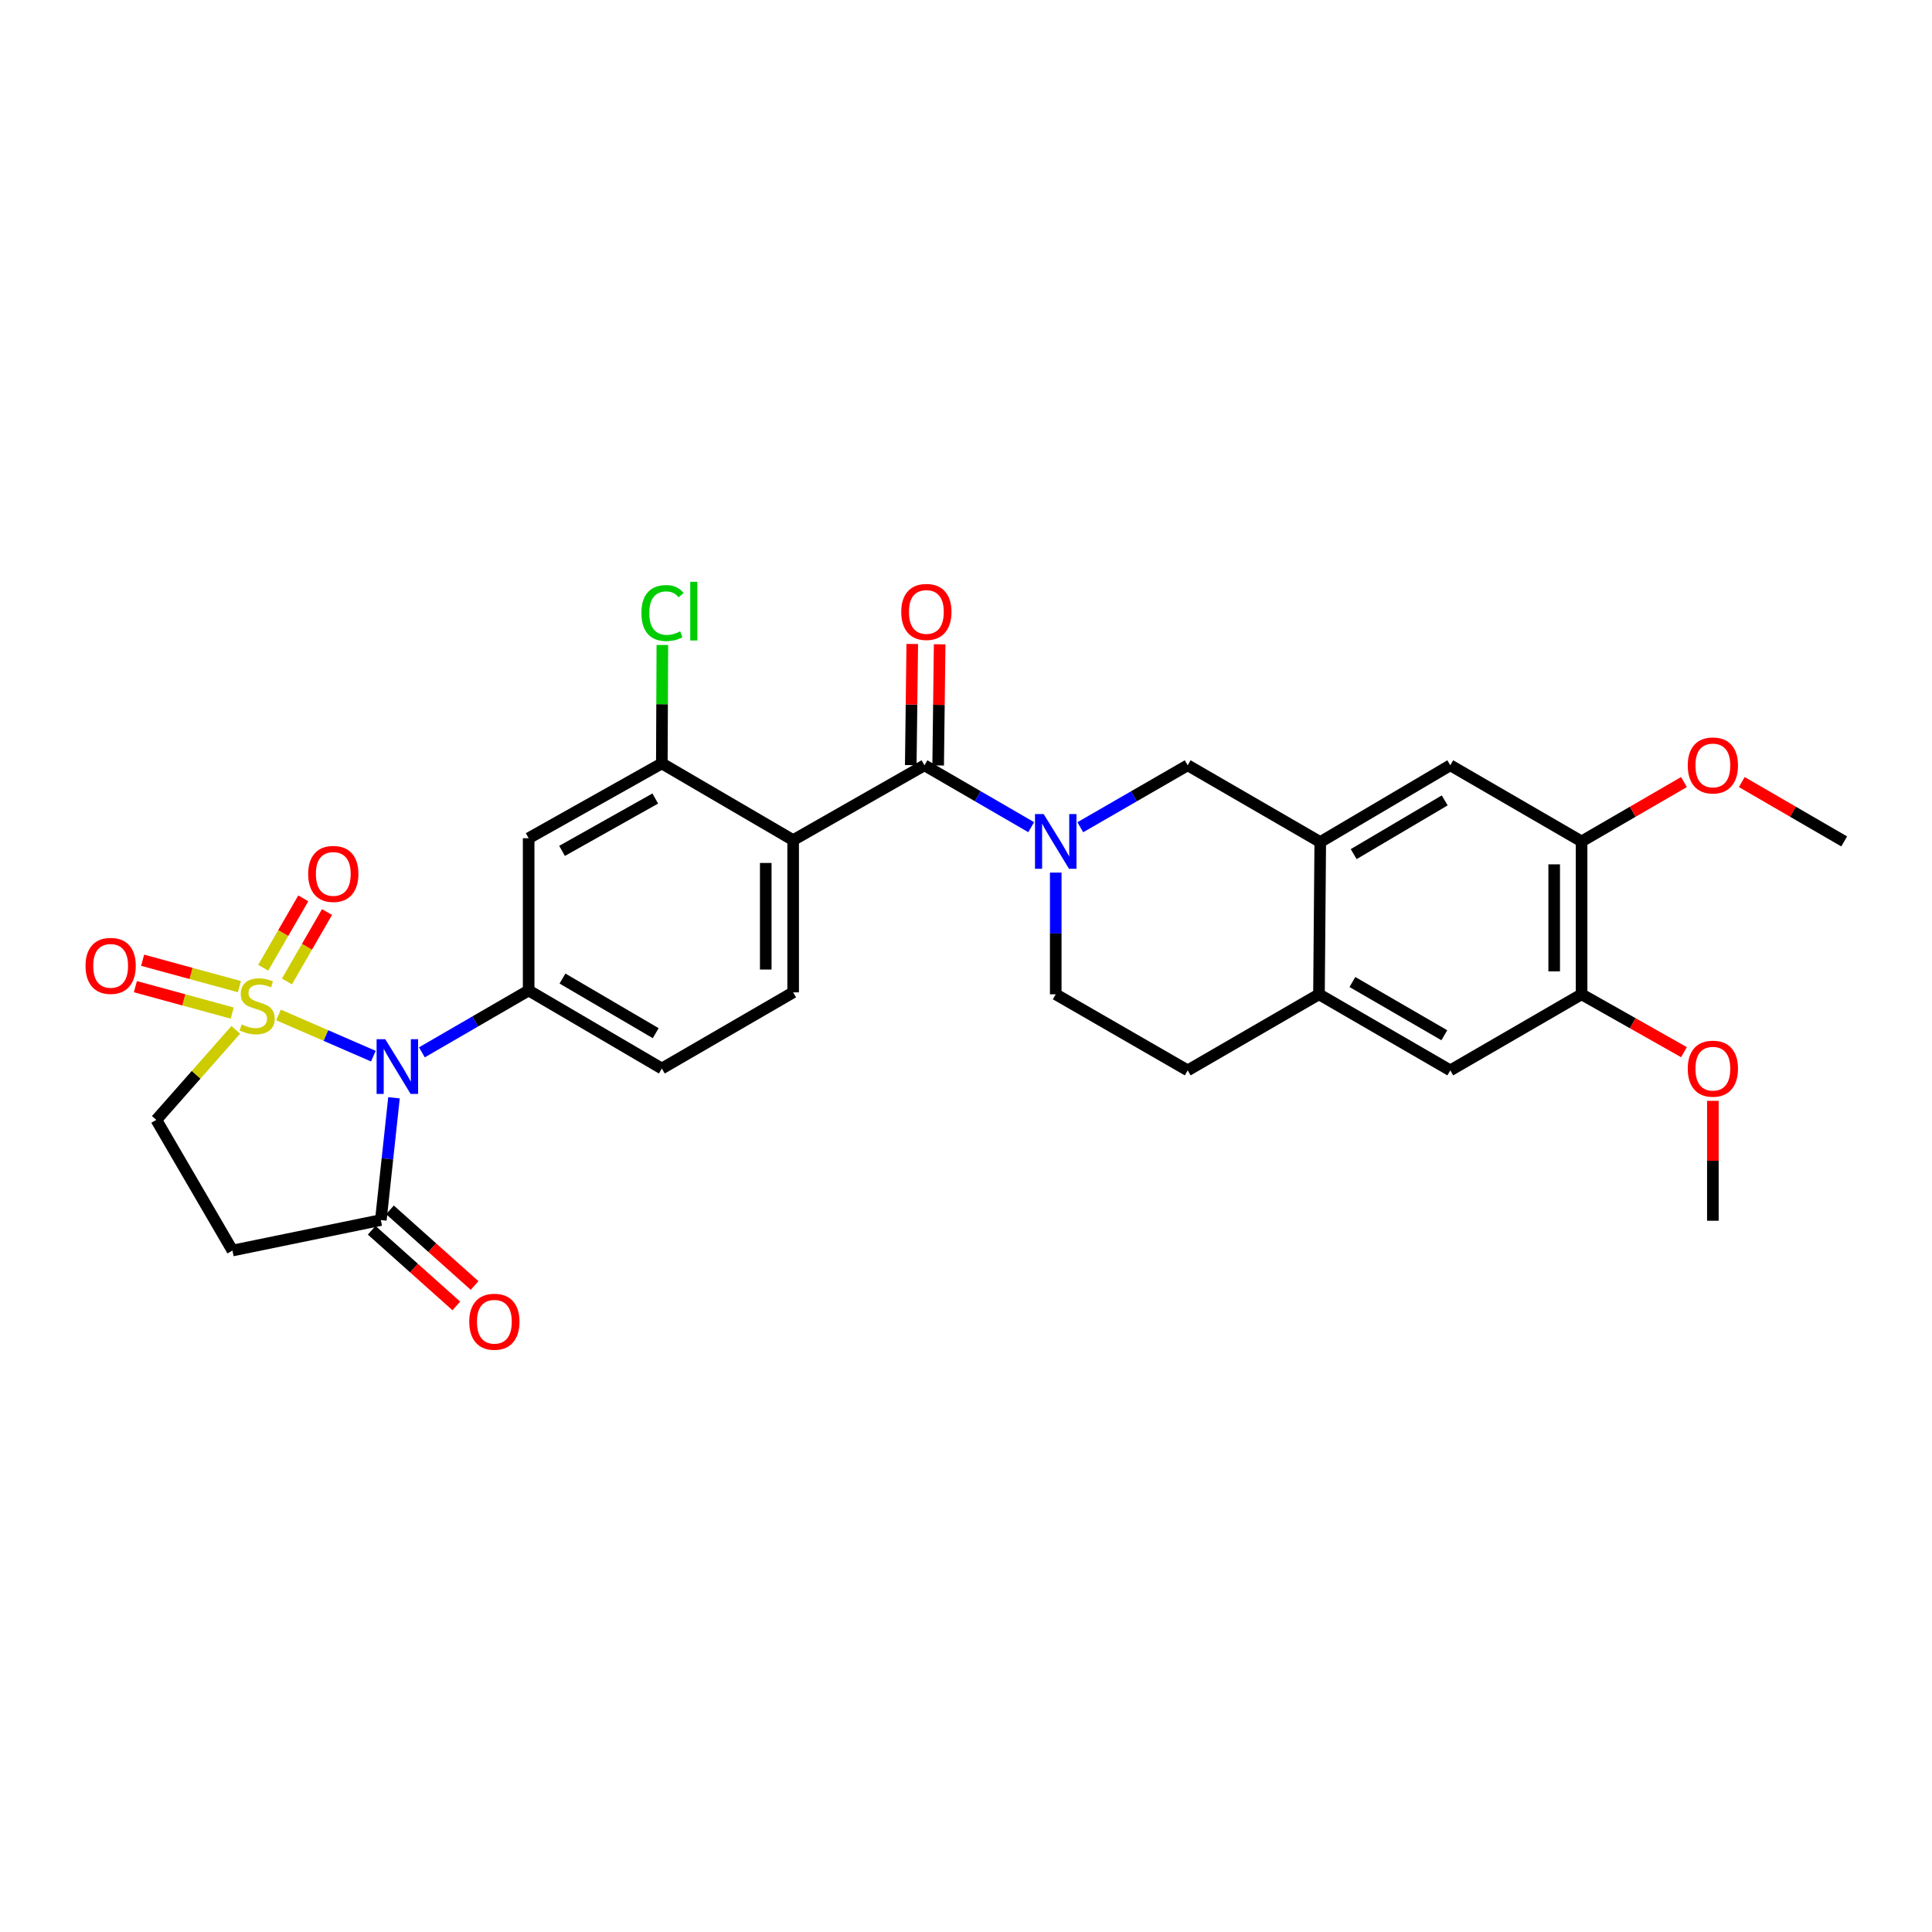 <?xml version='1.0' encoding='iso-8859-1'?>
<svg version='1.1' baseProfile='full'
              xmlns='http://www.w3.org/2000/svg'
                      xmlns:rdkit='http://www.rdkit.org/xml'
                      xmlns:xlink='http://www.w3.org/1999/xlink'
                  xml:space='preserve'
width='1000px' height='1000px' viewBox='0 0 1000 1000'>
<!-- END OF HEADER -->
<rect style='opacity:1.0;fill:#FFFFFF;stroke:none' width='1000' height='1000' x='0' y='0'> </rect>
<path class='bond-0' d='M 144.159,525.336 L 168.705,535.999' style='fill:none;fill-rule:evenodd;stroke:#CCCC00;stroke-width:6px;stroke-linecap:butt;stroke-linejoin:miter;stroke-opacity:1' />
<path class='bond-0' d='M 168.705,535.999 L 193.252,546.661' style='fill:none;fill-rule:evenodd;stroke:#0000FF;stroke-width:6px;stroke-linecap:butt;stroke-linejoin:miter;stroke-opacity:1' />
<path class='bond-11' d='M 122.049,533.049 L 101.478,556.347' style='fill:none;fill-rule:evenodd;stroke:#CCCC00;stroke-width:6px;stroke-linecap:butt;stroke-linejoin:miter;stroke-opacity:1' />
<path class='bond-11' d='M 101.478,556.347 L 80.906,579.645' style='fill:none;fill-rule:evenodd;stroke:#000000;stroke-width:6px;stroke-linecap:butt;stroke-linejoin:miter;stroke-opacity:1' />
<path class='bond-14' d='M 148.529,507.987 L 158.895,490.028' style='fill:none;fill-rule:evenodd;stroke:#CCCC00;stroke-width:6px;stroke-linecap:butt;stroke-linejoin:miter;stroke-opacity:1' />
<path class='bond-14' d='M 158.895,490.028 L 169.261,472.069' style='fill:none;fill-rule:evenodd;stroke:#FF0000;stroke-width:6px;stroke-linecap:butt;stroke-linejoin:miter;stroke-opacity:1' />
<path class='bond-14' d='M 136.247,500.898 L 146.613,482.939' style='fill:none;fill-rule:evenodd;stroke:#CCCC00;stroke-width:6px;stroke-linecap:butt;stroke-linejoin:miter;stroke-opacity:1' />
<path class='bond-14' d='M 146.613,482.939 L 156.979,464.98' style='fill:none;fill-rule:evenodd;stroke:#FF0000;stroke-width:6px;stroke-linecap:butt;stroke-linejoin:miter;stroke-opacity:1' />
<path class='bond-15' d='M 123.921,510.68 L 98.868,503.847' style='fill:none;fill-rule:evenodd;stroke:#CCCC00;stroke-width:6px;stroke-linecap:butt;stroke-linejoin:miter;stroke-opacity:1' />
<path class='bond-15' d='M 98.868,503.847 L 73.815,497.015' style='fill:none;fill-rule:evenodd;stroke:#FF0000;stroke-width:6px;stroke-linecap:butt;stroke-linejoin:miter;stroke-opacity:1' />
<path class='bond-15' d='M 120.19,524.361 L 95.137,517.529' style='fill:none;fill-rule:evenodd;stroke:#CCCC00;stroke-width:6px;stroke-linecap:butt;stroke-linejoin:miter;stroke-opacity:1' />
<path class='bond-15' d='M 95.137,517.529 L 70.084,510.696' style='fill:none;fill-rule:evenodd;stroke:#FF0000;stroke-width:6px;stroke-linecap:butt;stroke-linejoin:miter;stroke-opacity:1' />
<path class='bond-4' d='M 218.373,544.692 L 246,528.681' style='fill:none;fill-rule:evenodd;stroke:#0000FF;stroke-width:6px;stroke-linecap:butt;stroke-linejoin:miter;stroke-opacity:1' />
<path class='bond-4' d='M 246,528.681 L 273.628,512.67' style='fill:none;fill-rule:evenodd;stroke:#000000;stroke-width:6px;stroke-linecap:butt;stroke-linejoin:miter;stroke-opacity:1' />
<path class='bond-5' d='M 203.93,568.212 L 200.526,599.856' style='fill:none;fill-rule:evenodd;stroke:#0000FF;stroke-width:6px;stroke-linecap:butt;stroke-linejoin:miter;stroke-opacity:1' />
<path class='bond-5' d='M 200.526,599.856 L 197.121,631.501' style='fill:none;fill-rule:evenodd;stroke:#000000;stroke-width:6px;stroke-linecap:butt;stroke-linejoin:miter;stroke-opacity:1' />
<path class='bond-1' d='M 478.499,396.109 L 410.532,434.847' style='fill:none;fill-rule:evenodd;stroke:#000000;stroke-width:6px;stroke-linecap:butt;stroke-linejoin:miter;stroke-opacity:1' />
<path class='bond-3' d='M 478.499,396.109 L 506.123,412.129' style='fill:none;fill-rule:evenodd;stroke:#000000;stroke-width:6px;stroke-linecap:butt;stroke-linejoin:miter;stroke-opacity:1' />
<path class='bond-3' d='M 506.123,412.129 L 533.747,428.149' style='fill:none;fill-rule:evenodd;stroke:#0000FF;stroke-width:6px;stroke-linecap:butt;stroke-linejoin:miter;stroke-opacity:1' />
<path class='bond-22' d='M 485.589,396.197 L 485.978,364.843' style='fill:none;fill-rule:evenodd;stroke:#000000;stroke-width:6px;stroke-linecap:butt;stroke-linejoin:miter;stroke-opacity:1' />
<path class='bond-22' d='M 485.978,364.843 L 486.366,333.489' style='fill:none;fill-rule:evenodd;stroke:#FF0000;stroke-width:6px;stroke-linecap:butt;stroke-linejoin:miter;stroke-opacity:1' />
<path class='bond-22' d='M 471.409,396.021 L 471.798,364.667' style='fill:none;fill-rule:evenodd;stroke:#000000;stroke-width:6px;stroke-linecap:butt;stroke-linejoin:miter;stroke-opacity:1' />
<path class='bond-22' d='M 471.798,364.667 L 472.186,333.314' style='fill:none;fill-rule:evenodd;stroke:#FF0000;stroke-width:6px;stroke-linecap:butt;stroke-linejoin:miter;stroke-opacity:1' />
<path class='bond-2' d='M 410.532,434.847 L 410.532,513.647' style='fill:none;fill-rule:evenodd;stroke:#000000;stroke-width:6px;stroke-linecap:butt;stroke-linejoin:miter;stroke-opacity:1' />
<path class='bond-2' d='M 396.351,446.667 L 396.351,501.827' style='fill:none;fill-rule:evenodd;stroke:#000000;stroke-width:6px;stroke-linecap:butt;stroke-linejoin:miter;stroke-opacity:1' />
<path class='bond-31' d='M 410.532,434.847 L 342.565,395.14' style='fill:none;fill-rule:evenodd;stroke:#000000;stroke-width:6px;stroke-linecap:butt;stroke-linejoin:miter;stroke-opacity:1' />
<path class='bond-9' d='M 559.162,428.182 L 586.955,412.146' style='fill:none;fill-rule:evenodd;stroke:#0000FF;stroke-width:6px;stroke-linecap:butt;stroke-linejoin:miter;stroke-opacity:1' />
<path class='bond-9' d='M 586.955,412.146 L 614.749,396.109' style='fill:none;fill-rule:evenodd;stroke:#000000;stroke-width:6px;stroke-linecap:butt;stroke-linejoin:miter;stroke-opacity:1' />
<path class='bond-20' d='M 546.451,451.655 L 546.451,483.151' style='fill:none;fill-rule:evenodd;stroke:#0000FF;stroke-width:6px;stroke-linecap:butt;stroke-linejoin:miter;stroke-opacity:1' />
<path class='bond-20' d='M 546.451,483.151 L 546.451,514.648' style='fill:none;fill-rule:evenodd;stroke:#000000;stroke-width:6px;stroke-linecap:butt;stroke-linejoin:miter;stroke-opacity:1' />
<path class='bond-7' d='M 273.628,512.67 L 273.628,433.862' style='fill:none;fill-rule:evenodd;stroke:#000000;stroke-width:6px;stroke-linecap:butt;stroke-linejoin:miter;stroke-opacity:1' />
<path class='bond-21' d='M 273.628,512.67 L 342.565,553.063' style='fill:none;fill-rule:evenodd;stroke:#000000;stroke-width:6px;stroke-linecap:butt;stroke-linejoin:miter;stroke-opacity:1' />
<path class='bond-21' d='M 291.138,506.494 L 339.393,534.769' style='fill:none;fill-rule:evenodd;stroke:#000000;stroke-width:6px;stroke-linecap:butt;stroke-linejoin:miter;stroke-opacity:1' />
<path class='bond-23' d='M 192.394,636.786 L 214.292,656.367' style='fill:none;fill-rule:evenodd;stroke:#000000;stroke-width:6px;stroke-linecap:butt;stroke-linejoin:miter;stroke-opacity:1' />
<path class='bond-23' d='M 214.292,656.367 L 236.189,675.948' style='fill:none;fill-rule:evenodd;stroke:#FF0000;stroke-width:6px;stroke-linecap:butt;stroke-linejoin:miter;stroke-opacity:1' />
<path class='bond-23' d='M 201.847,626.215 L 223.744,645.796' style='fill:none;fill-rule:evenodd;stroke:#000000;stroke-width:6px;stroke-linecap:butt;stroke-linejoin:miter;stroke-opacity:1' />
<path class='bond-23' d='M 223.744,645.796 L 245.642,665.377' style='fill:none;fill-rule:evenodd;stroke:#FF0000;stroke-width:6px;stroke-linecap:butt;stroke-linejoin:miter;stroke-opacity:1' />
<path class='bond-30' d='M 197.121,631.501 L 120.314,647.273' style='fill:none;fill-rule:evenodd;stroke:#000000;stroke-width:6px;stroke-linecap:butt;stroke-linejoin:miter;stroke-opacity:1' />
<path class='bond-6' d='M 342.565,395.14 L 273.628,433.862' style='fill:none;fill-rule:evenodd;stroke:#000000;stroke-width:6px;stroke-linecap:butt;stroke-linejoin:miter;stroke-opacity:1' />
<path class='bond-6' d='M 339.169,413.312 L 290.914,440.418' style='fill:none;fill-rule:evenodd;stroke:#000000;stroke-width:6px;stroke-linecap:butt;stroke-linejoin:miter;stroke-opacity:1' />
<path class='bond-25' d='M 342.565,395.14 L 342.699,364.491' style='fill:none;fill-rule:evenodd;stroke:#000000;stroke-width:6px;stroke-linecap:butt;stroke-linejoin:miter;stroke-opacity:1' />
<path class='bond-25' d='M 342.699,364.491 L 342.834,333.842' style='fill:none;fill-rule:evenodd;stroke:#00CC00;stroke-width:6px;stroke-linecap:butt;stroke-linejoin:miter;stroke-opacity:1' />
<path class='bond-8' d='M 683.362,435.84 L 614.749,396.109' style='fill:none;fill-rule:evenodd;stroke:#000000;stroke-width:6px;stroke-linecap:butt;stroke-linejoin:miter;stroke-opacity:1' />
<path class='bond-16' d='M 683.362,435.84 L 750.667,396.109' style='fill:none;fill-rule:evenodd;stroke:#000000;stroke-width:6px;stroke-linecap:butt;stroke-linejoin:miter;stroke-opacity:1' />
<path class='bond-16' d='M 700.667,442.092 L 747.78,414.281' style='fill:none;fill-rule:evenodd;stroke:#000000;stroke-width:6px;stroke-linecap:butt;stroke-linejoin:miter;stroke-opacity:1' />
<path class='bond-32' d='M 683.362,435.84 L 682.7,514.648' style='fill:none;fill-rule:evenodd;stroke:#000000;stroke-width:6px;stroke-linecap:butt;stroke-linejoin:miter;stroke-opacity:1' />
<path class='bond-10' d='M 120.314,647.273 L 80.906,579.645' style='fill:none;fill-rule:evenodd;stroke:#000000;stroke-width:6px;stroke-linecap:butt;stroke-linejoin:miter;stroke-opacity:1' />
<path class='bond-12' d='M 682.7,514.648 L 614.749,554.024' style='fill:none;fill-rule:evenodd;stroke:#000000;stroke-width:6px;stroke-linecap:butt;stroke-linejoin:miter;stroke-opacity:1' />
<path class='bond-19' d='M 682.7,514.648 L 750.667,554.024' style='fill:none;fill-rule:evenodd;stroke:#000000;stroke-width:6px;stroke-linecap:butt;stroke-linejoin:miter;stroke-opacity:1' />
<path class='bond-19' d='M 700.004,508.284 L 747.581,535.847' style='fill:none;fill-rule:evenodd;stroke:#000000;stroke-width:6px;stroke-linecap:butt;stroke-linejoin:miter;stroke-opacity:1' />
<path class='bond-13' d='M 410.532,513.647 L 342.565,553.063' style='fill:none;fill-rule:evenodd;stroke:#000000;stroke-width:6px;stroke-linecap:butt;stroke-linejoin:miter;stroke-opacity:1' />
<path class='bond-17' d='M 750.667,396.109 L 818.627,435.517' style='fill:none;fill-rule:evenodd;stroke:#000000;stroke-width:6px;stroke-linecap:butt;stroke-linejoin:miter;stroke-opacity:1' />
<path class='bond-27' d='M 818.627,435.517 L 845.121,420.152' style='fill:none;fill-rule:evenodd;stroke:#000000;stroke-width:6px;stroke-linecap:butt;stroke-linejoin:miter;stroke-opacity:1' />
<path class='bond-27' d='M 845.121,420.152 L 871.614,404.787' style='fill:none;fill-rule:evenodd;stroke:#FF0000;stroke-width:6px;stroke-linecap:butt;stroke-linejoin:miter;stroke-opacity:1' />
<path class='bond-33' d='M 818.627,435.517 L 818.627,514.648' style='fill:none;fill-rule:evenodd;stroke:#000000;stroke-width:6px;stroke-linecap:butt;stroke-linejoin:miter;stroke-opacity:1' />
<path class='bond-33' d='M 804.446,447.386 L 804.446,502.778' style='fill:none;fill-rule:evenodd;stroke:#000000;stroke-width:6px;stroke-linecap:butt;stroke-linejoin:miter;stroke-opacity:1' />
<path class='bond-18' d='M 818.627,514.648 L 750.667,554.024' style='fill:none;fill-rule:evenodd;stroke:#000000;stroke-width:6px;stroke-linecap:butt;stroke-linejoin:miter;stroke-opacity:1' />
<path class='bond-26' d='M 818.627,514.648 L 845.127,529.629' style='fill:none;fill-rule:evenodd;stroke:#000000;stroke-width:6px;stroke-linecap:butt;stroke-linejoin:miter;stroke-opacity:1' />
<path class='bond-26' d='M 845.127,529.629 L 871.627,544.61' style='fill:none;fill-rule:evenodd;stroke:#FF0000;stroke-width:6px;stroke-linecap:butt;stroke-linejoin:miter;stroke-opacity:1' />
<path class='bond-24' d='M 546.451,514.648 L 614.749,554.024' style='fill:none;fill-rule:evenodd;stroke:#000000;stroke-width:6px;stroke-linecap:butt;stroke-linejoin:miter;stroke-opacity:1' />
<path class='bond-29' d='M 886.578,569.793 L 886.578,600.824' style='fill:none;fill-rule:evenodd;stroke:#FF0000;stroke-width:6px;stroke-linecap:butt;stroke-linejoin:miter;stroke-opacity:1' />
<path class='bond-29' d='M 886.578,600.824 L 886.578,631.855' style='fill:none;fill-rule:evenodd;stroke:#000000;stroke-width:6px;stroke-linecap:butt;stroke-linejoin:miter;stroke-opacity:1' />
<path class='bond-28' d='M 901.542,404.785 L 928.044,420.151' style='fill:none;fill-rule:evenodd;stroke:#FF0000;stroke-width:6px;stroke-linecap:butt;stroke-linejoin:miter;stroke-opacity:1' />
<path class='bond-28' d='M 928.044,420.151 L 954.545,435.517' style='fill:none;fill-rule:evenodd;stroke:#000000;stroke-width:6px;stroke-linecap:butt;stroke-linejoin:miter;stroke-opacity:1' />
<path  class='atom-0' d='M 125.101 530.253
Q 125.421 530.373, 126.741 530.933
Q 128.061 531.493, 129.501 531.853
Q 130.981 532.173, 132.421 532.173
Q 135.101 532.173, 136.661 530.893
Q 138.221 529.573, 138.221 527.293
Q 138.221 525.733, 137.421 524.773
Q 136.661 523.813, 135.461 523.293
Q 134.261 522.773, 132.261 522.173
Q 129.741 521.413, 128.221 520.693
Q 126.741 519.973, 125.661 518.453
Q 124.621 516.933, 124.621 514.373
Q 124.621 510.813, 127.021 508.613
Q 129.461 506.413, 134.261 506.413
Q 137.541 506.413, 141.261 507.973
L 140.341 511.053
Q 136.941 509.653, 134.381 509.653
Q 131.621 509.653, 130.101 510.813
Q 128.581 511.933, 128.621 513.893
Q 128.621 515.413, 129.381 516.333
Q 130.181 517.253, 131.301 517.773
Q 132.461 518.293, 134.381 518.893
Q 136.941 519.693, 138.461 520.493
Q 139.981 521.293, 141.061 522.933
Q 142.181 524.533, 142.181 527.293
Q 142.181 531.213, 139.541 533.333
Q 136.941 535.413, 132.581 535.413
Q 130.061 535.413, 128.141 534.853
Q 126.261 534.333, 124.021 533.413
L 125.101 530.253
' fill='#CCCC00'/>
<path  class='atom-1' d='M 199.409 537.895
L 208.689 552.895
Q 209.609 554.375, 211.089 557.055
Q 212.569 559.735, 212.649 559.895
L 212.649 537.895
L 216.409 537.895
L 216.409 566.215
L 212.529 566.215
L 202.569 549.815
Q 201.409 547.895, 200.169 545.695
Q 198.969 543.495, 198.609 542.815
L 198.609 566.215
L 194.929 566.215
L 194.929 537.895
L 199.409 537.895
' fill='#0000FF'/>
<path  class='atom-4' d='M 540.191 421.357
L 549.471 436.357
Q 550.391 437.837, 551.871 440.517
Q 553.351 443.197, 553.431 443.357
L 553.431 421.357
L 557.191 421.357
L 557.191 449.677
L 553.311 449.677
L 543.351 433.277
Q 542.191 431.357, 540.951 429.157
Q 539.751 426.957, 539.391 426.277
L 539.391 449.677
L 535.711 449.677
L 535.711 421.357
L 540.191 421.357
' fill='#0000FF'/>
<path  class='atom-15' d='M 159.509 452.338
Q 159.509 445.538, 162.869 441.738
Q 166.229 437.938, 172.509 437.938
Q 178.789 437.938, 182.149 441.738
Q 185.509 445.538, 185.509 452.338
Q 185.509 459.218, 182.109 463.138
Q 178.709 467.018, 172.509 467.018
Q 166.269 467.018, 162.869 463.138
Q 159.509 459.258, 159.509 452.338
M 172.509 463.818
Q 176.829 463.818, 179.149 460.938
Q 181.509 458.018, 181.509 452.338
Q 181.509 446.778, 179.149 443.978
Q 176.829 441.138, 172.509 441.138
Q 168.189 441.138, 165.829 443.938
Q 163.509 446.738, 163.509 452.338
Q 163.509 458.058, 165.829 460.938
Q 168.189 463.818, 172.509 463.818
' fill='#FF0000'/>
<path  class='atom-16' d='M 44.271 499.932
Q 44.271 493.132, 47.631 489.332
Q 50.991 485.532, 57.271 485.532
Q 63.551 485.532, 66.911 489.332
Q 70.271 493.132, 70.271 499.932
Q 70.271 506.812, 66.871 510.732
Q 63.471 514.612, 57.271 514.612
Q 51.031 514.612, 47.631 510.732
Q 44.271 506.852, 44.271 499.932
M 57.271 511.412
Q 61.591 511.412, 63.911 508.532
Q 66.271 505.612, 66.271 499.932
Q 66.271 494.372, 63.911 491.572
Q 61.591 488.732, 57.271 488.732
Q 52.951 488.732, 50.591 491.532
Q 48.271 494.332, 48.271 499.932
Q 48.271 505.652, 50.591 508.532
Q 52.951 511.412, 57.271 511.412
' fill='#FF0000'/>
<path  class='atom-23' d='M 466.484 316.735
Q 466.484 309.935, 469.844 306.135
Q 473.204 302.335, 479.484 302.335
Q 485.764 302.335, 489.124 306.135
Q 492.484 309.935, 492.484 316.735
Q 492.484 323.615, 489.084 327.535
Q 485.684 331.415, 479.484 331.415
Q 473.244 331.415, 469.844 327.535
Q 466.484 323.655, 466.484 316.735
M 479.484 328.215
Q 483.804 328.215, 486.124 325.335
Q 488.484 322.415, 488.484 316.735
Q 488.484 311.175, 486.124 308.375
Q 483.804 305.535, 479.484 305.535
Q 475.164 305.535, 472.804 308.335
Q 470.484 311.135, 470.484 316.735
Q 470.484 322.455, 472.804 325.335
Q 475.164 328.215, 479.484 328.215
' fill='#FF0000'/>
<path  class='atom-24' d='M 242.886 684.13
Q 242.886 677.33, 246.246 673.53
Q 249.606 669.73, 255.886 669.73
Q 262.166 669.73, 265.526 673.53
Q 268.886 677.33, 268.886 684.13
Q 268.886 691.01, 265.486 694.93
Q 262.086 698.81, 255.886 698.81
Q 249.646 698.81, 246.246 694.93
Q 242.886 691.05, 242.886 684.13
M 255.886 695.61
Q 260.206 695.61, 262.526 692.73
Q 264.886 689.81, 264.886 684.13
Q 264.886 678.57, 262.526 675.77
Q 260.206 672.93, 255.886 672.93
Q 251.566 672.93, 249.206 675.73
Q 246.886 678.53, 246.886 684.13
Q 246.886 689.85, 249.206 692.73
Q 251.566 695.61, 255.886 695.61
' fill='#FF0000'/>
<path  class='atom-26' d='M 331.991 317.312
Q 331.991 310.272, 335.271 306.592
Q 338.591 302.872, 344.871 302.872
Q 350.711 302.872, 353.831 306.992
L 351.191 309.152
Q 348.911 306.152, 344.871 306.152
Q 340.591 306.152, 338.311 309.032
Q 336.071 311.872, 336.071 317.312
Q 336.071 322.912, 338.391 325.792
Q 340.751 328.672, 345.311 328.672
Q 348.431 328.672, 352.071 326.792
L 353.191 329.792
Q 351.711 330.752, 349.471 331.312
Q 347.231 331.872, 344.751 331.872
Q 338.591 331.872, 335.271 328.112
Q 331.991 324.352, 331.991 317.312
' fill='#00CC00'/>
<path  class='atom-26' d='M 357.271 301.152
L 360.951 301.152
L 360.951 331.512
L 357.271 331.512
L 357.271 301.152
' fill='#00CC00'/>
<path  class='atom-27' d='M 873.578 553.143
Q 873.578 546.343, 876.938 542.543
Q 880.298 538.743, 886.578 538.743
Q 892.858 538.743, 896.218 542.543
Q 899.578 546.343, 899.578 553.143
Q 899.578 560.023, 896.178 563.943
Q 892.778 567.823, 886.578 567.823
Q 880.338 567.823, 876.938 563.943
Q 873.578 560.063, 873.578 553.143
M 886.578 564.623
Q 890.898 564.623, 893.218 561.743
Q 895.578 558.823, 895.578 553.143
Q 895.578 547.583, 893.218 544.783
Q 890.898 541.943, 886.578 541.943
Q 882.258 541.943, 879.898 544.743
Q 877.578 547.543, 877.578 553.143
Q 877.578 558.863, 879.898 561.743
Q 882.258 564.623, 886.578 564.623
' fill='#FF0000'/>
<path  class='atom-28' d='M 873.578 396.189
Q 873.578 389.389, 876.938 385.589
Q 880.298 381.789, 886.578 381.789
Q 892.858 381.789, 896.218 385.589
Q 899.578 389.389, 899.578 396.189
Q 899.578 403.069, 896.178 406.989
Q 892.778 410.869, 886.578 410.869
Q 880.338 410.869, 876.938 406.989
Q 873.578 403.109, 873.578 396.189
M 886.578 407.669
Q 890.898 407.669, 893.218 404.789
Q 895.578 401.869, 895.578 396.189
Q 895.578 390.629, 893.218 387.829
Q 890.898 384.989, 886.578 384.989
Q 882.258 384.989, 879.898 387.789
Q 877.578 390.589, 877.578 396.189
Q 877.578 401.909, 879.898 404.789
Q 882.258 407.669, 886.578 407.669
' fill='#FF0000'/>
</svg>
